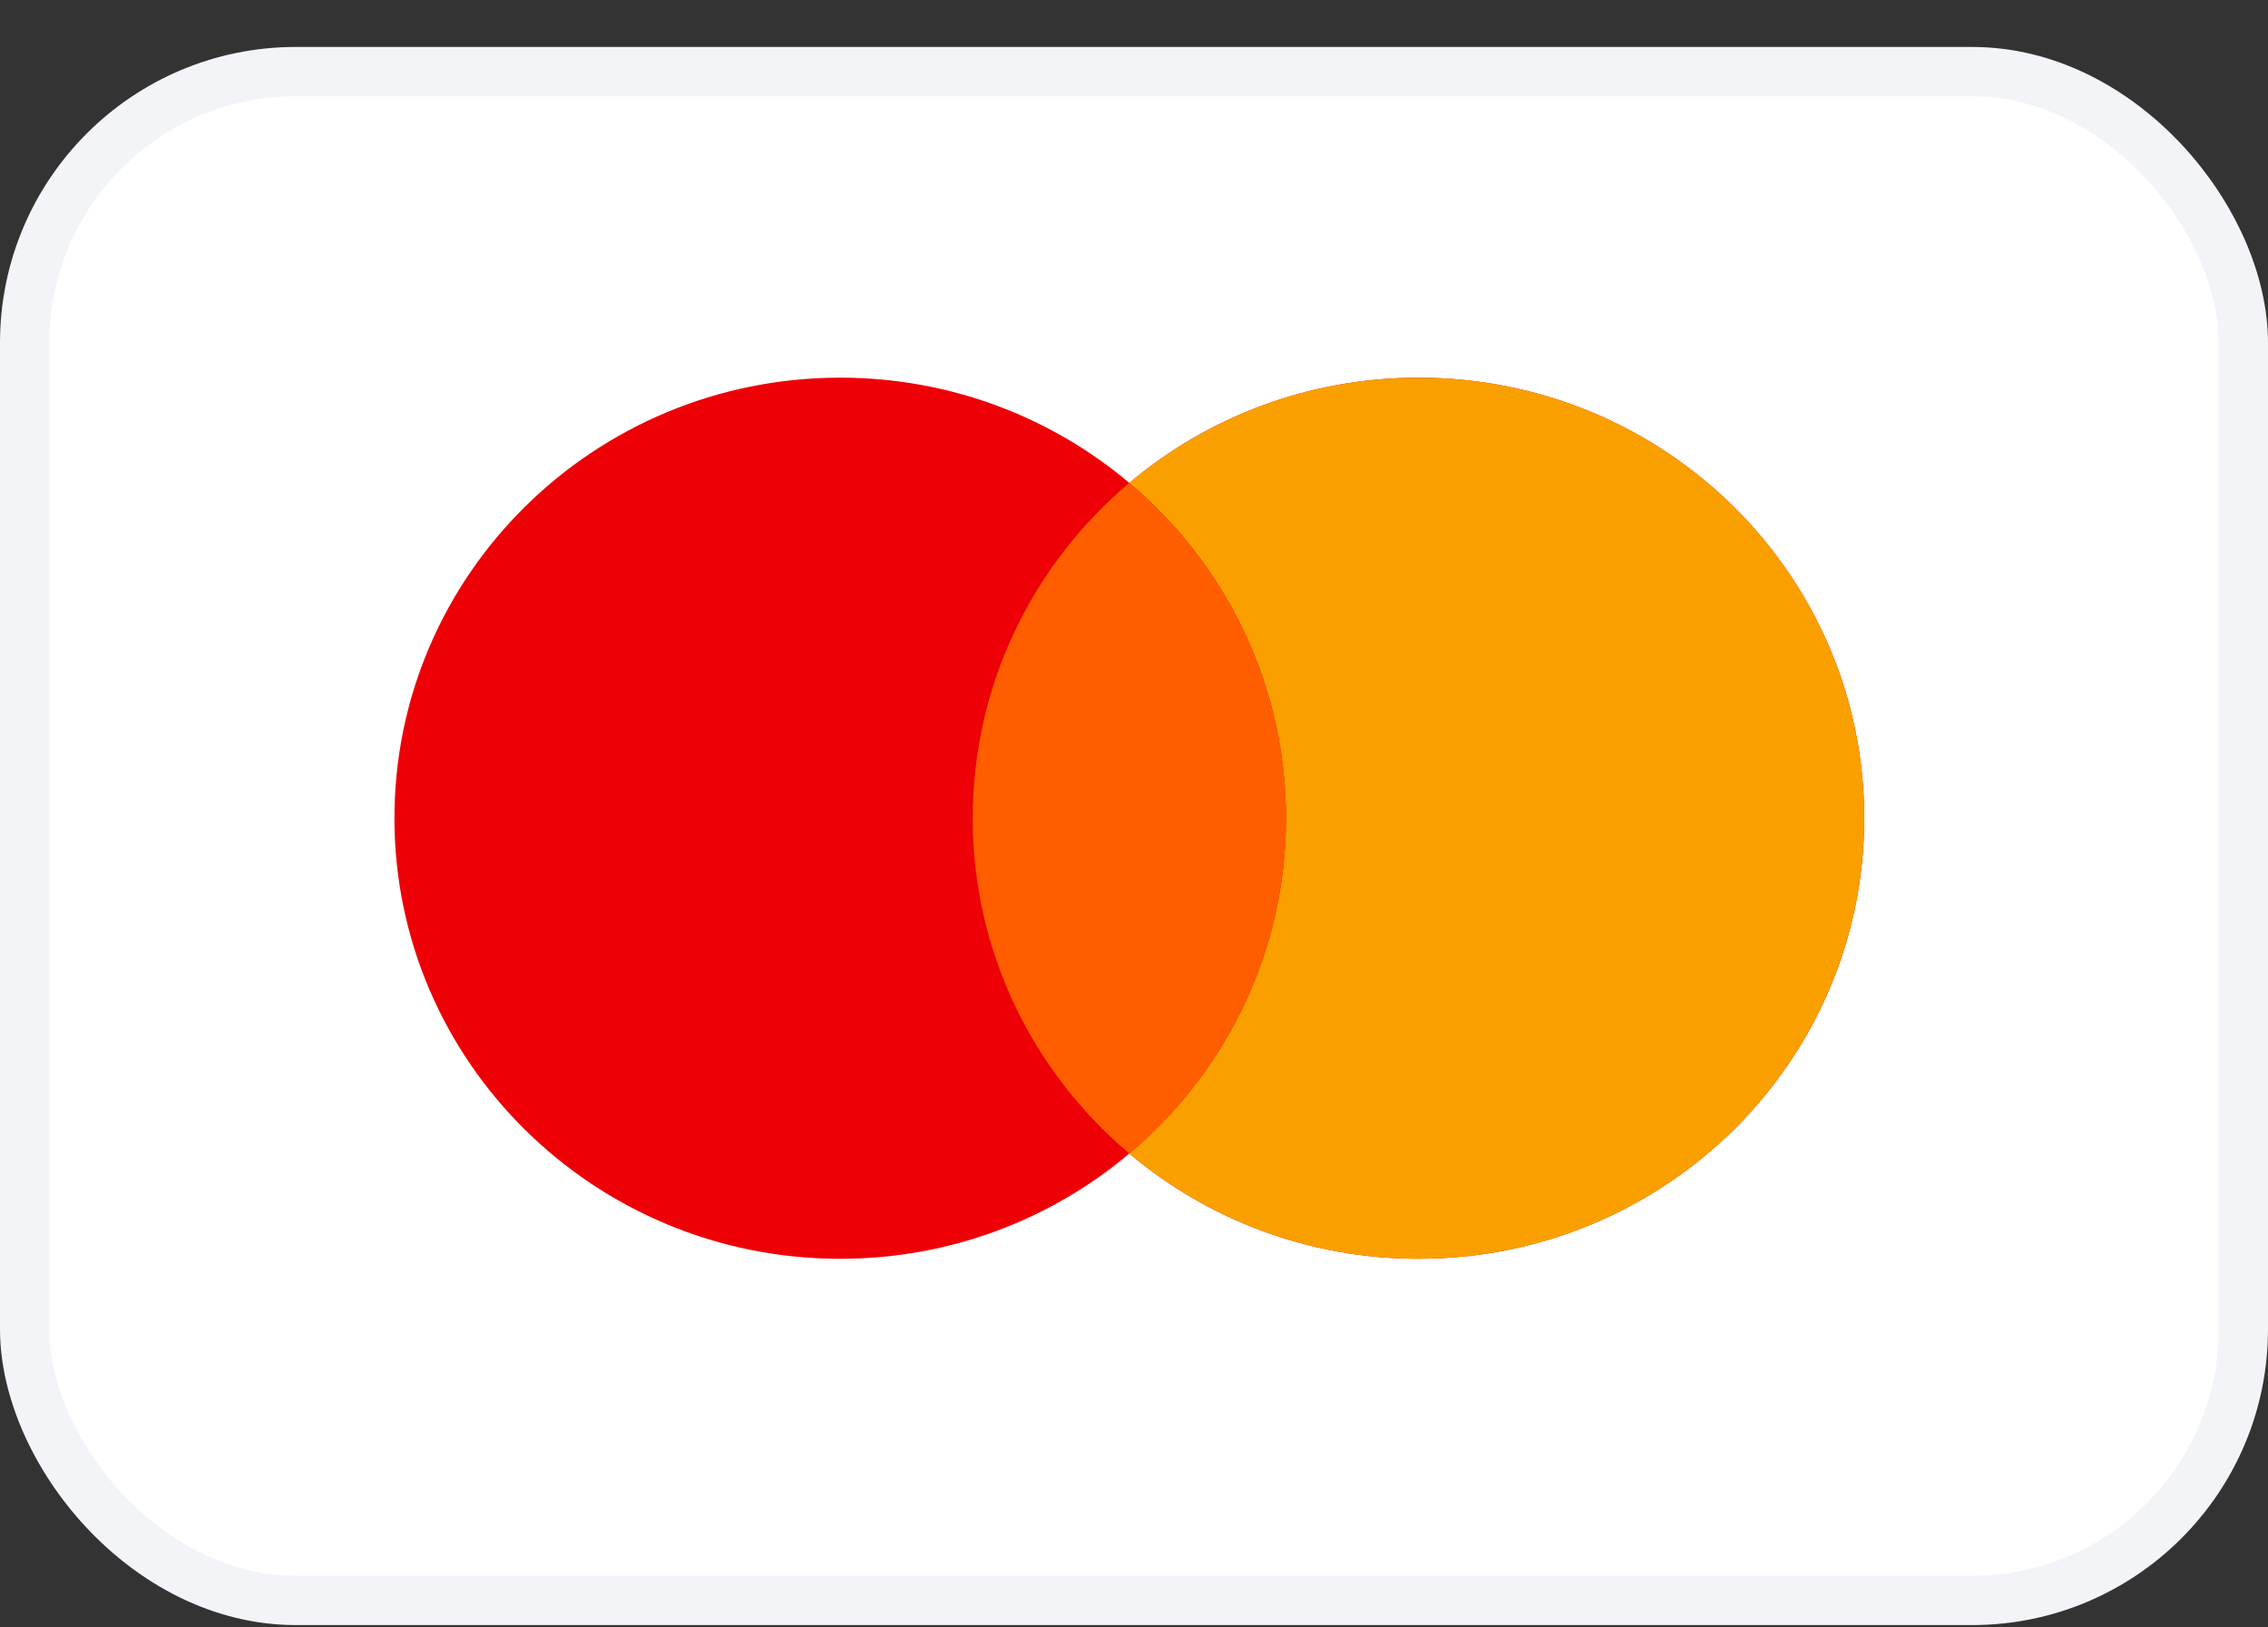 <svg width="46" height="33" viewBox="0 0 46 33" fill="none" xmlns="http://www.w3.org/2000/svg">
<rect x="0" y="0" width="46" height="33" fill="#333333" stroke="none"/>
<rect x="0.5" y="1.452" width="45" height="31" rx="5.5" fill="white"/>
<rect x="0.5" y="1.452" width="45" height="31" rx="5.5" stroke="#F2F4F7"/>
<path fill-rule="evenodd" clip-rule="evenodd" d="M22.905 23.391C21.327 24.721 19.279 25.525 17.041 25.525C12.048 25.525 8 21.525 8 16.591C8 11.658 12.048 7.658 17.041 7.658C19.279 7.658 21.327 8.462 22.905 9.792C24.484 8.462 26.532 7.658 28.77 7.658C33.763 7.658 37.811 11.658 37.811 16.591C37.811 21.525 33.763 25.525 28.77 25.525C26.532 25.525 24.484 24.721 22.905 23.391Z" fill="#ED0006"/>
<path fill-rule="evenodd" clip-rule="evenodd" d="M22.905 23.391C24.849 21.752 26.082 19.314 26.082 16.591C26.082 13.869 24.849 11.431 22.905 9.792C24.484 8.462 26.532 7.658 28.77 7.658C33.763 7.658 37.811 11.658 37.811 16.591C37.811 21.525 33.763 25.525 28.77 25.525C26.532 25.525 24.484 24.721 22.905 23.391Z" fill="#F9A000"/>
<path fill-rule="evenodd" clip-rule="evenodd" d="M22.905 23.391C24.849 21.752 26.082 19.314 26.082 16.591C26.082 13.869 24.849 11.431 22.905 9.792C20.961 11.431 19.729 13.869 19.729 16.591C19.729 19.314 20.961 21.752 22.905 23.391Z" fill="#FF5E00"/>
</svg>

